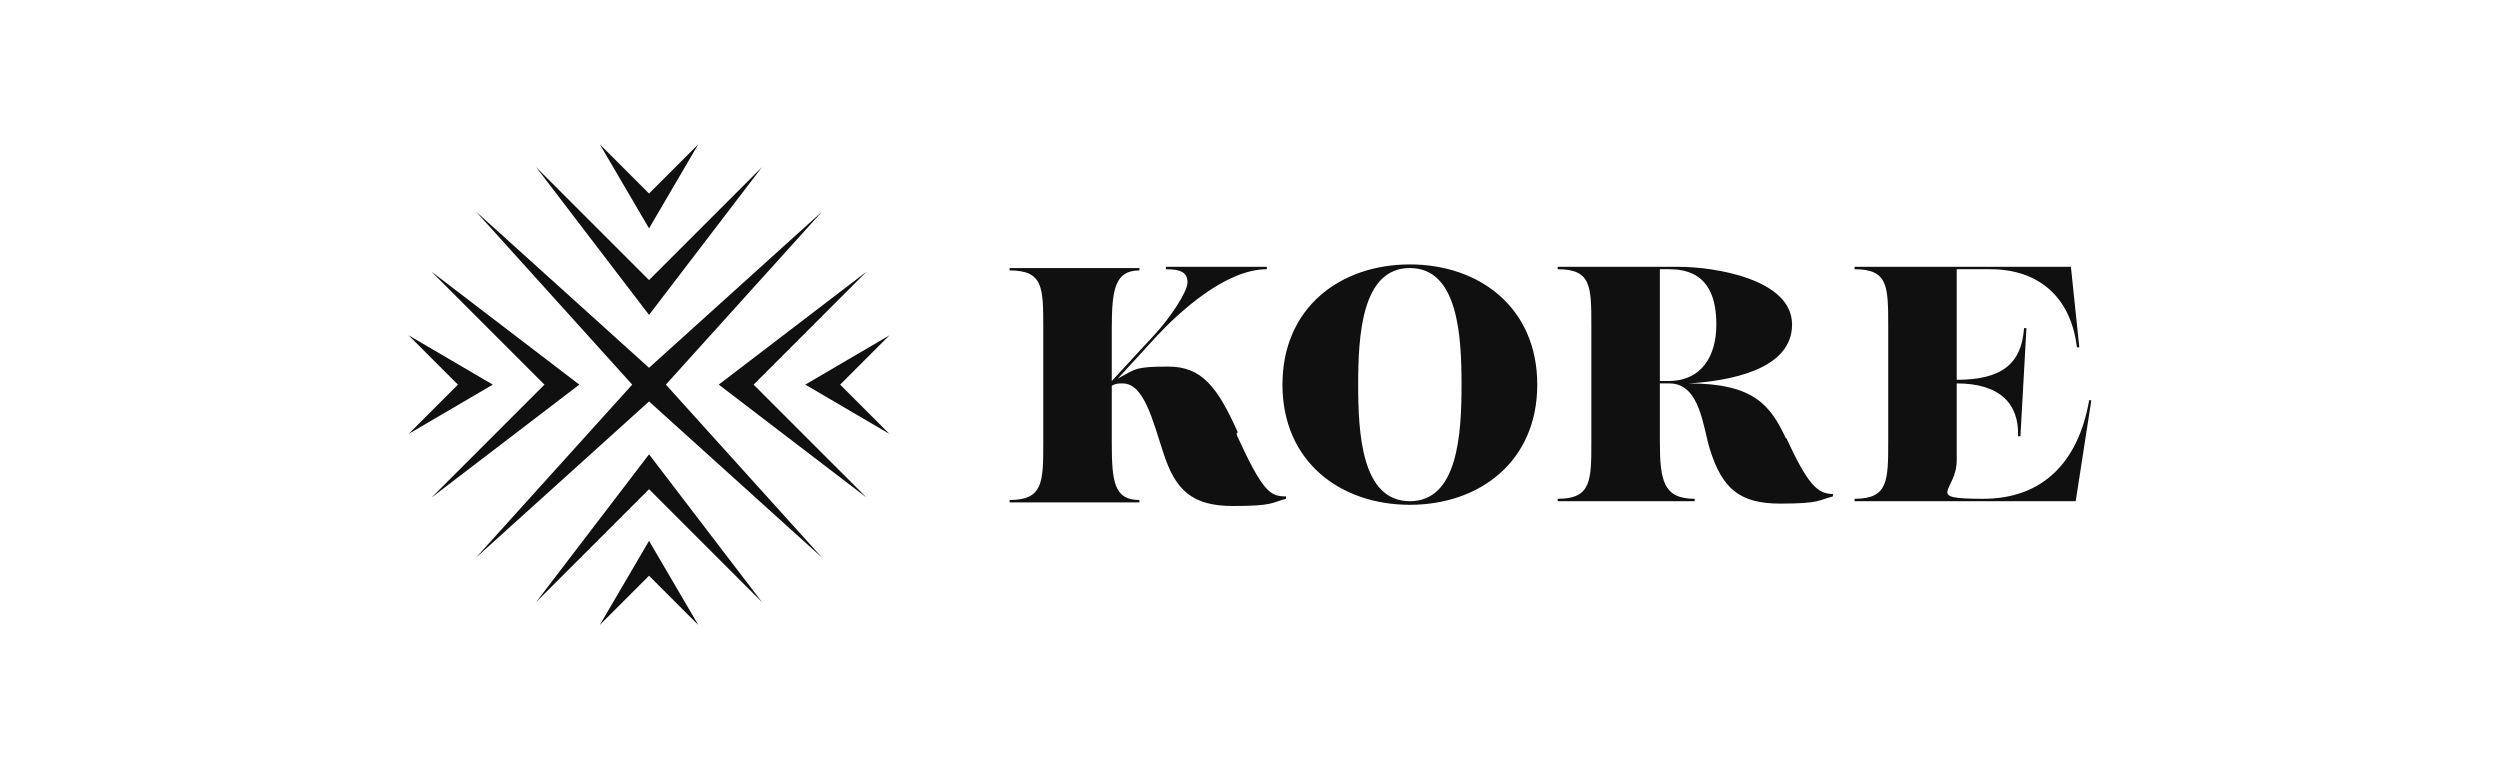 <svg xmlns="http://www.w3.org/2000/svg" viewBox="0 0 208 64"><defs><style>      .cls-1 {        fill: #101011;      }    </style></defs><g><g id="Layer_1"><g id="Layer_1-2" data-name="Layer_1"><path class="cls-1" d="M103,36c-1.7-3.8-3-5.5-5.8-5.5s-2.7.2-4.2,1l3.3-3.6c1.7-1.8,5.6-5.5,9.1-5.5v-.2h-8.4v.2c1.3,0,1.8.3,1.8,1.1s-1.5,3-2.7,4.3l-3.6,3.9v-4.4c0-3.3.3-4.8,2.3-4.8v-.2h-10.8v.2c2.8,0,2.8,1.4,2.8,4.8v9.5c0,3.3,0,4.8-2.8,4.8v.2h10.8v-.2c-2.1,0-2.3-1.5-2.3-4.8v-4.7c.3-.2.6-.2.9-.2,1.8,0,2.5,3.1,3.4,5.8,1,3.1,2.4,4.4,5.8,4.4s3.2-.3,4.4-.6v-.2c-1.3,0-1.9-.3-4.1-5.1v-.2ZM148.6,36.5c-1.3-2.8-2.7-4.6-8.1-4.6,3.3-.2,8.6-1.1,8.6-4.9s-6.5-4.8-9.4-4.8h-10.1v.2c2.8,0,2.8,1.4,2.8,4.8v9.5c0,3.3,0,4.8-2.8,4.8v.2h11.4v-.2c-2.6,0-2.9-1.5-2.9-4.8v-4.8h.8c2.6,0,2.8,3.8,3.4,5.6,1,3.1,2.4,4.4,5.8,4.4s3.2-.3,4.4-.6v-.2c-1.3,0-2.1-.8-3.9-4.7h0ZM138.9,31.7h-.8v-9.3h.8c3,0,3.9,2,3.9,4.6s-1.2,4.7-4,4.7h.1ZM173.8,33.4c-.9,5-3.8,8.1-8.8,8.1s-2.2-.6-2.2-3.2v-6.4c3.6,0,5.2,1.7,5.1,4.4h.2l.5-9h-.2c-.2,3-1.9,4.3-5.6,4.3v-9.2h2.8c4,0,6.7,2.3,7.2,6.5h.2l-.7-6.7h-18v.2c2.8,0,2.8,1.4,2.8,4.8v9.5c0,3.3,0,4.8-2.8,4.8v.2h18.4l1.3-8.4h-.2ZM117.3,22c-5.8,0-10.6,3.6-10.6,10s4.8,10,10.6,10,10.6-3.6,10.6-10-4.8-10-10.6-10M117.3,41.7c-4,0-4.3-5.6-4.3-9.7s.3-9.7,4.3-9.7,4.3,5.6,4.3,9.7-.3,9.7-4.3,9.7M35.9,22.6l9.4,9.4-9.4,9.4,12.3-9.4-12.3-9.4Z"></path><path class="cls-1" d="M41,32l-7-4.1,4.1,4.1-4.1,4.1,7-4.1Z"></path><path class="cls-1" d="M68.4,17.6l-14.4,13-14.4-13,13,14.4-13,14.4,14.4-13,14.4,13-13-14.4,13-14.4Z"></path><path class="cls-1" d="M72.1,22.6l-12.3,9.4,12.3,9.4-9.4-9.4,9.4-9.4Z"></path><path class="cls-1" d="M67,32l7,4.1-4.1-4.1,4.1-4.1-7,4.1ZM63.4,13.9l-9.4,9.4-9.4-9.4,9.4,12.3,9.4-12.3Z"></path><path class="cls-1" d="M58.1,12l-4.1,4.1-4.1-4.1,4.1,7,4.1-7ZM44.6,50.1l9.4-9.4,9.4,9.4-9.4-12.3-9.4,12.3Z"></path><path class="cls-1" d="M49.9,52l4.1-4.1,4.1,4.1-4.1-7-4.1,7Z"></path></g></g></g></svg>